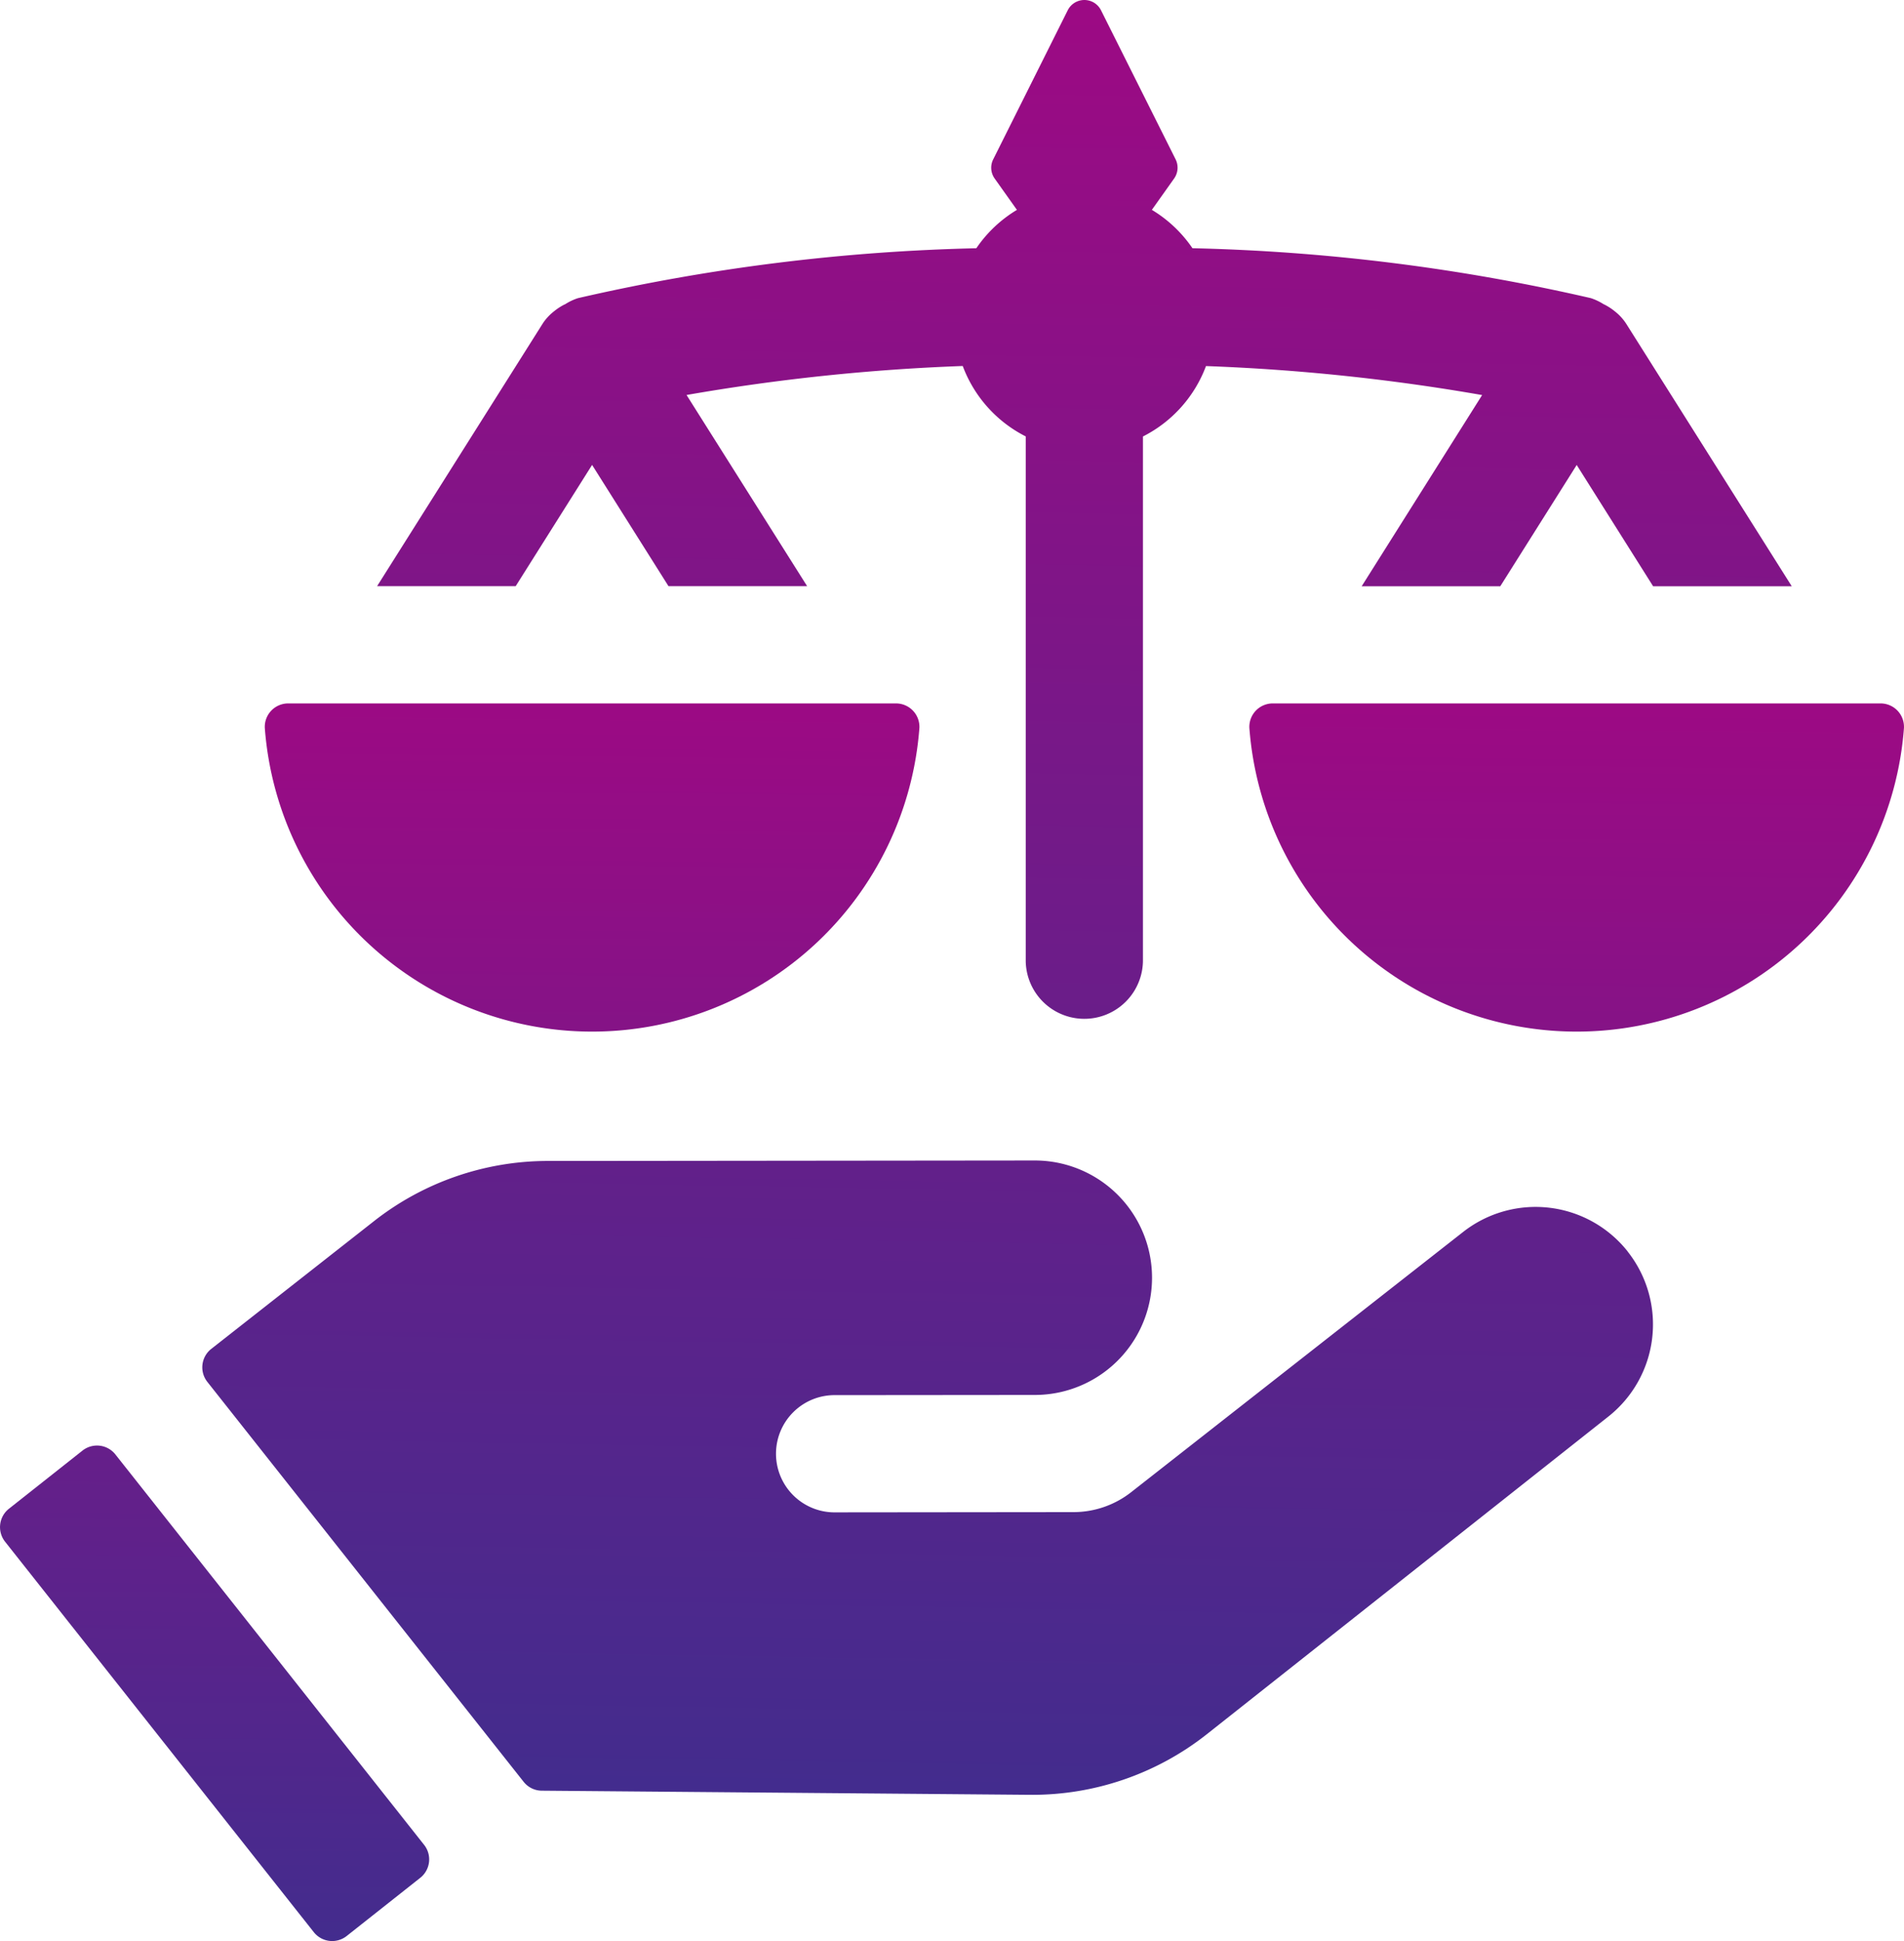 <svg xmlns="http://www.w3.org/2000/svg" xmlns:xlink="http://www.w3.org/1999/xlink" width="85.368" height="87.01" viewBox="0 0 85.368 87.01">
  <defs>
    <linearGradient id="linear-gradient" x1="0.571" y1="-0.286" x2="0.543" y2="1.5" gradientUnits="objectBoundingBox">
      <stop offset="0" stop-color="#b60081"/>
      <stop offset="0.803" stop-color="#36318f"/>
      <stop offset="1" stop-color="#36318f"/>
    </linearGradient>
  </defs>
  <g id="그룹_52447" data-name="그룹 52447" transform="translate(-592.316 -533.494)">
    <path id="패스_19781" data-name="패스 19781" d="M5.173,48.665A1.05,1.05,0,0,0,3.7,48.492L.4,51.1a1.053,1.053,0,0,0-.172,1.478l13.84,17.5a1.05,1.05,0,0,0,1.476.174l3.3-2.609a1.052,1.052,0,0,0,.172-1.476ZM84.306,15H57.076a1.05,1.05,0,0,0-1.059,1.1,14.716,14.716,0,0,0,29.349,0A1.05,1.05,0,0,0,84.306,15M40.162,15H12.932a1.05,1.05,0,0,0-1.059,1.1,14.716,14.716,0,0,0,29.349,0A1.05,1.05,0,0,0,40.162,15" transform="translate(592.316 550.025)" fill="url(#linear-gradient)"/>
    <path id="패스_19782" data-name="패스 19782" d="M68.224,56.1a5.266,5.266,0,0,0-7.376-.879L45.969,66.882a4.194,4.194,0,0,1-2.59.9l-10.66.011a2.628,2.628,0,1,1-.006-5.255l8.934-.008a5.255,5.255,0,1,0-.011-10.51l-20.455.021H19.8a12.636,12.636,0,0,0-7.784,2.695l-7.3,5.73a1.051,1.051,0,0,0-.174,1.48L18.72,79.869a1.047,1.047,0,0,0,.816.4l17.149.145,4.742.04a12.624,12.624,0,0,0,7.929-2.718l18-14.237a5.265,5.265,0,0,0,.864-7.4m-.065-41.59a2.284,2.284,0,0,0-.519-.561,2.462,2.462,0,0,0-.416-.275c-.025-.015-.05-.025-.078-.038a2.505,2.505,0,0,0-.572-.271,88.452,88.452,0,0,0-17.861-2.237,5.854,5.854,0,0,0-1.82-1.72l1-1.408a.84.84,0,0,0,.065-.856L44.609.46a.835.835,0,0,0-1.492,0L39.774,7.147A.831.831,0,0,0,39.839,8l1,1.408a5.831,5.831,0,0,0-1.82,1.72,88.432,88.432,0,0,0-17.861,2.237,2.464,2.464,0,0,0-.572.271c-.027.013-.053.023-.08.038a2.531,2.531,0,0,0-.414.275,2.284,2.284,0,0,0-.519.561L12.151,26.276h6.214l3.426-5.436,3.426,5.436h6.216l-5.407-8.57a91.247,91.247,0,0,1,12.383-1.3,5.817,5.817,0,0,0,2.825,3.157V43.093a2.628,2.628,0,0,0,5.255,0V19.566a5.82,5.82,0,0,0,2.827-3.157,91.214,91.214,0,0,1,12.381,1.3l-5.4,8.57h6.214l3.426-5.436,3.426,5.436h6.216Z" transform="translate(597.072 533.494)" fill="url(#linear-gradient)"/>
  </g>
</svg>
